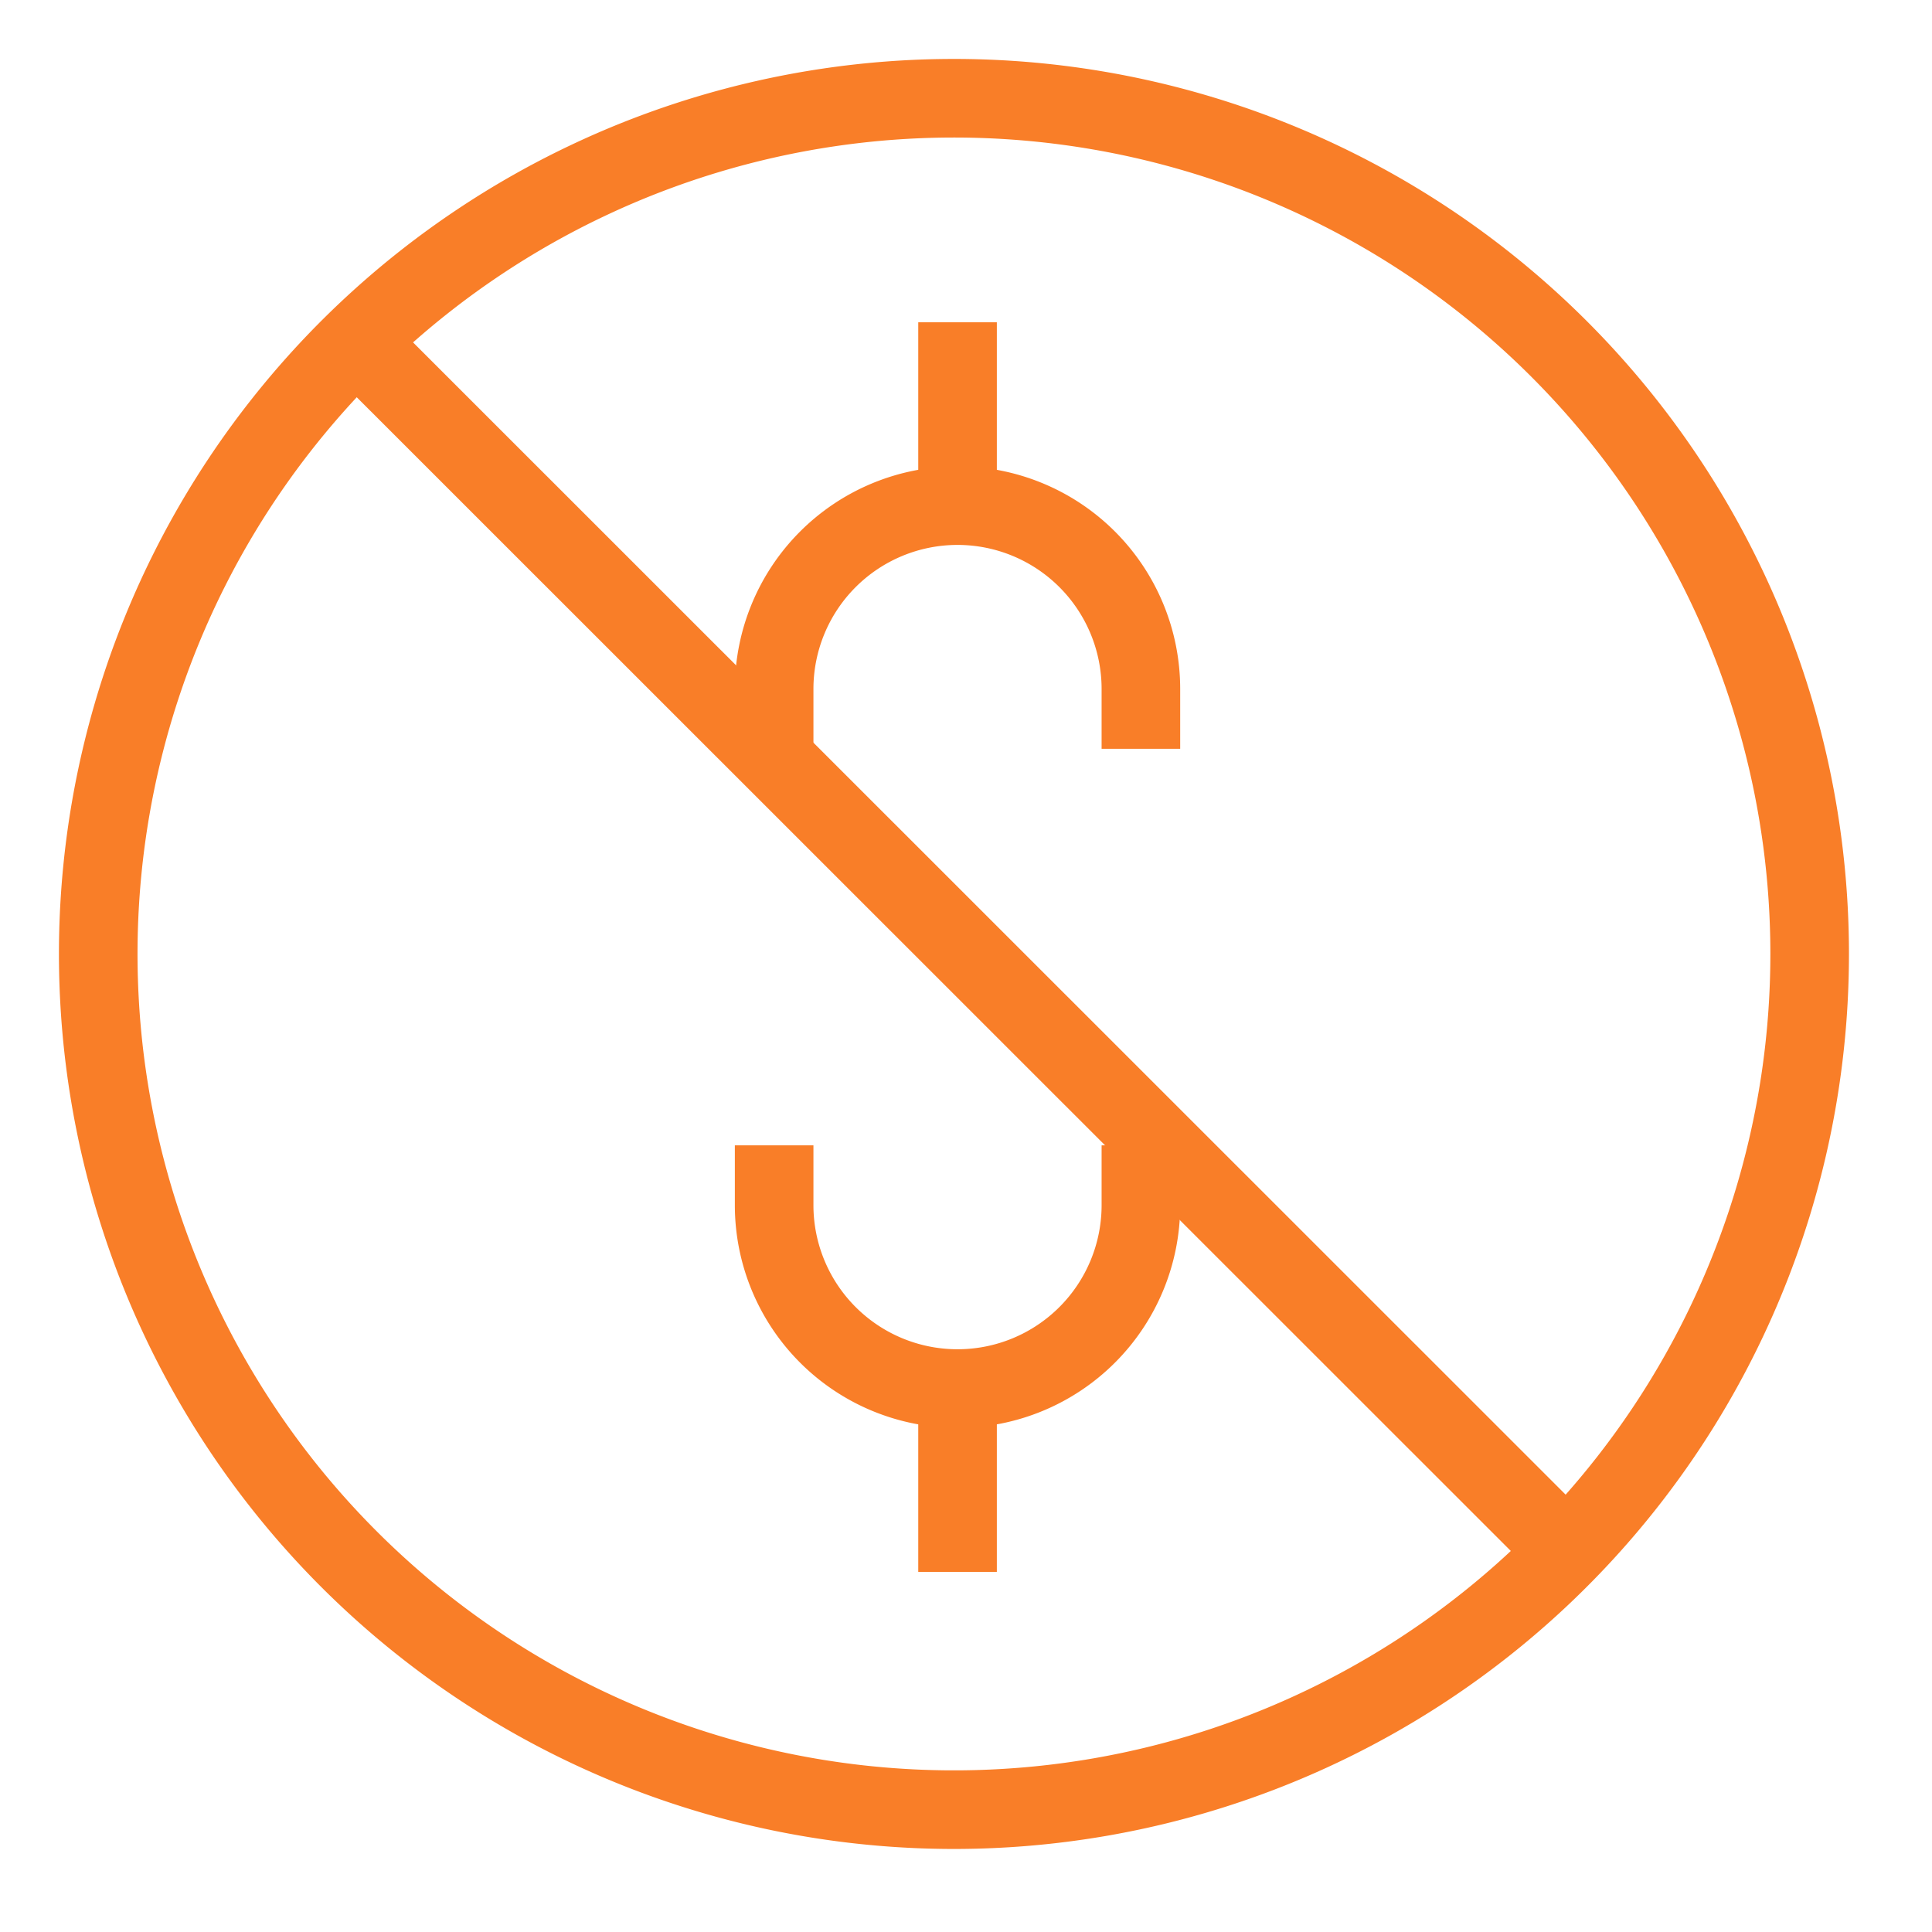 <svg xmlns="http://www.w3.org/2000/svg" width="59" height="59" viewBox="0 0 59 59">
  <g id="Group_5640" data-name="Group 5640" transform="translate(14978 -2521)">
    <g id="Group_5632" data-name="Group 5632" transform="translate(-15482 851)">
      <path id="Path_54264" data-name="Path 54264" d="M53.264,27.133A26.132,26.132,0,1,1,27.131,1,26.133,26.133,0,0,1,53.264,27.133Z" transform="translate(506 1672)" fill="none" stroke="#f97e28" stroke-miterlimit="10" stroke-width="2.4"/>
      <line id="Line_44" data-name="Line 44" x1="36.953" y1="36.942" transform="translate(514.889 1680.429)" fill="none" stroke="#f97e28" stroke-miterlimit="10" stroke-width="2.4"/>
      <path id="Path_54265" data-name="Path 54265" d="M26.111,16.811V14.985a5.6,5.6,0,1,0-11.2,0v1.827" transform="translate(512.73 1676.056)" fill="none" stroke="#f97e28" stroke-miterlimit="10" stroke-width="2.4"/>
      <line id="Line_45" data-name="Line 45" y1="5.6" transform="translate(533.242 1679.842)" fill="none" stroke="#f97e28" stroke-miterlimit="10" stroke-width="2.4"/>
      <path id="Path_54266" data-name="Path 54266" d="M14.911,22.551v1.827a5.6,5.6,0,1,0,11.2,0V22.551" transform="translate(512.73 1682.426)" fill="none" stroke="#f97e28" stroke-miterlimit="10" stroke-width="2.4"/>
      <line id="Line_46" data-name="Line 46" y2="5.6" transform="translate(533.242 1712.403)" fill="none" stroke="#f97e28" stroke-miterlimit="10" stroke-width="2.4"/>
    </g>
    <rect id="Rectangle_27820" data-name="Rectangle 27820" width="59" height="59" transform="translate(-14978 2521)" fill="none" opacity="0.33"/>
  </g>
</svg>
